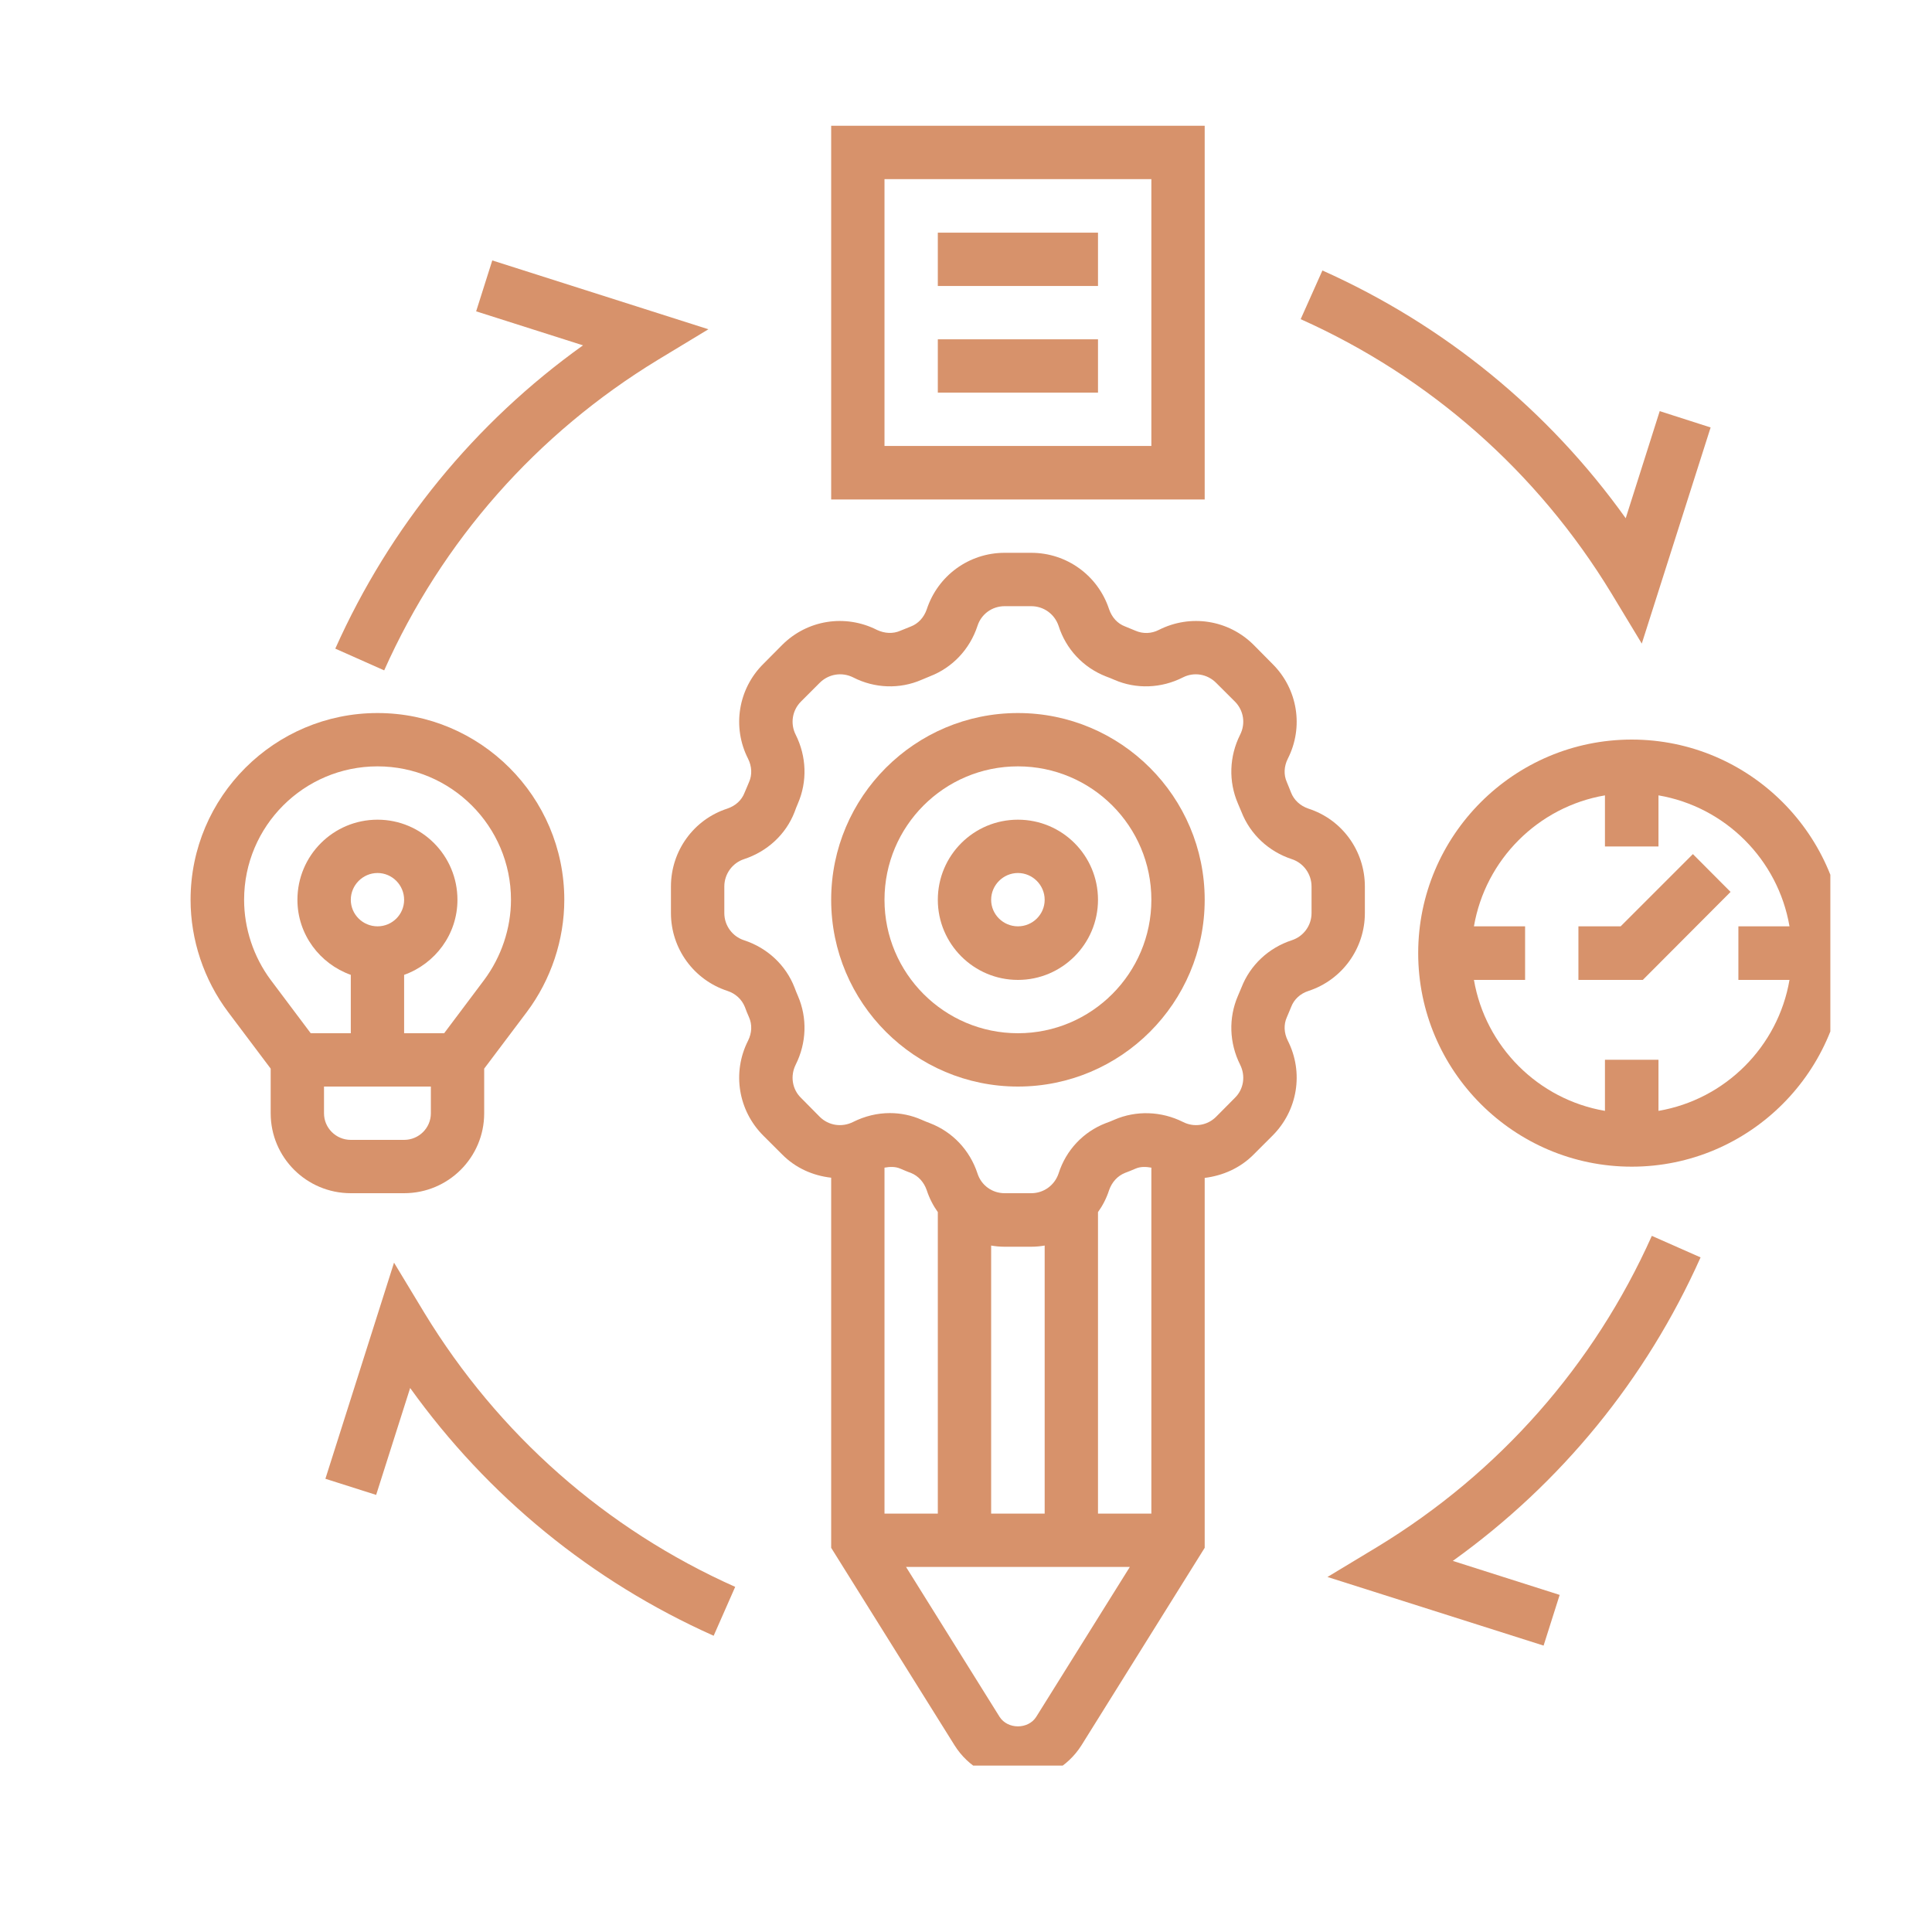 <svg xmlns="http://www.w3.org/2000/svg" xmlns:xlink="http://www.w3.org/1999/xlink" width="50" viewBox="0 0 37.5 37.5" height="50" preserveAspectRatio="xMidYMid meet"><defs><clipPath id="11df87f814"><path d="M 13 10 L 27 10 L 27 34.27 L 13 34.27 Z M 13 10 " clip-rule="nonzero"></path></clipPath><clipPath id="8924db1d21"><path d="M 16 2.441 L 24 2.441 L 24 10 L 16 10 Z M 16 2.441 " clip-rule="nonzero"></path></clipPath><clipPath id="a5bb8aff11"><path d="M 3.699 13 L 11 13 L 11 24 L 3.699 24 Z M 3.699 13 " clip-rule="nonzero"></path></clipPath><clipPath id="1767a4940b"><path d="M 27 14 L 35.527 14 L 35.527 23 L 27 23 Z M 27 14 " clip-rule="nonzero"></path></clipPath></defs><path fill="#d7926b" d="M 19.758 20.055 C 18.328 20.055 17.168 18.891 17.168 17.465 C 17.168 16.035 18.328 14.875 19.758 14.875 C 21.188 14.875 22.348 16.035 22.348 17.465 C 22.348 18.891 21.188 20.055 19.758 20.055 Z M 19.758 13.84 C 17.758 13.84 16.133 15.465 16.133 17.465 C 16.133 19.465 17.758 21.09 19.758 21.09 C 21.758 21.09 23.383 19.465 23.383 17.465 C 23.383 15.465 21.758 13.84 19.758 13.84 " fill-opacity="1" fill-rule="nonzero"></path><path fill="#d7926b" d="M 19.758 17.98 C 19.473 17.98 19.238 17.75 19.238 17.465 C 19.238 17.18 19.473 16.945 19.758 16.945 C 20.043 16.945 20.277 17.18 20.277 17.465 C 20.277 17.75 20.043 17.98 19.758 17.98 Z M 19.758 15.91 C 18.898 15.91 18.203 16.605 18.203 17.465 C 18.203 18.32 18.898 19.02 19.758 19.02 C 20.617 19.02 21.312 18.32 21.312 17.465 C 21.312 16.605 20.617 15.91 19.758 15.91 " fill-opacity="1" fill-rule="nonzero"></path><g clip-path="url(#11df87f814)"><path fill="#d7926b" d="M 25.457 17.723 C 25.457 17.965 25.301 18.176 25.074 18.25 C 24.621 18.398 24.266 18.734 24.098 19.164 C 24.074 19.223 24.051 19.277 24.027 19.332 C 23.844 19.758 23.859 20.242 24.07 20.664 C 24.18 20.883 24.141 21.141 23.969 21.309 L 23.605 21.676 C 23.434 21.848 23.176 21.887 22.961 21.777 C 22.539 21.566 22.051 21.551 21.629 21.734 C 21.574 21.758 21.52 21.781 21.461 21.801 C 21.027 21.969 20.691 22.324 20.547 22.777 C 20.469 23.008 20.258 23.16 20.016 23.16 L 19.5 23.16 C 19.258 23.16 19.047 23.008 18.973 22.777 C 18.824 22.324 18.488 21.969 18.051 21.801 C 17.996 21.781 17.941 21.758 17.887 21.734 C 17.691 21.648 17.484 21.605 17.273 21.605 C 17.027 21.605 16.785 21.664 16.559 21.777 C 16.34 21.887 16.082 21.848 15.91 21.676 L 15.547 21.309 C 15.375 21.141 15.336 20.883 15.445 20.664 C 15.656 20.242 15.672 19.758 15.488 19.332 C 15.465 19.277 15.441 19.223 15.422 19.168 C 15.254 18.734 14.895 18.398 14.441 18.25 C 14.215 18.176 14.059 17.965 14.059 17.723 L 14.059 17.207 C 14.059 16.965 14.215 16.75 14.441 16.676 C 14.895 16.527 15.254 16.195 15.422 15.762 C 15.441 15.707 15.465 15.648 15.488 15.594 C 15.672 15.168 15.656 14.684 15.445 14.262 C 15.336 14.047 15.375 13.789 15.547 13.617 L 15.91 13.254 C 16.082 13.082 16.34 13.039 16.559 13.148 C 16.977 13.363 17.465 13.379 17.887 13.195 C 17.941 13.172 17.996 13.148 18.055 13.125 C 18.488 12.957 18.824 12.602 18.973 12.148 C 19.047 11.918 19.258 11.766 19.5 11.766 L 20.016 11.766 C 20.258 11.766 20.469 11.918 20.547 12.148 C 20.691 12.602 21.027 12.957 21.465 13.129 C 21.52 13.148 21.574 13.172 21.629 13.195 C 22.051 13.379 22.539 13.363 22.961 13.148 C 23.176 13.039 23.434 13.082 23.605 13.254 L 23.969 13.617 C 24.141 13.789 24.18 14.047 24.07 14.262 C 23.859 14.684 23.844 15.168 24.027 15.594 C 24.051 15.648 24.074 15.707 24.098 15.762 C 24.266 16.191 24.621 16.527 25.074 16.676 C 25.301 16.75 25.457 16.965 25.457 17.207 Z M 20.113 33.324 C 19.957 33.57 19.559 33.57 19.402 33.324 L 17.586 30.414 L 21.93 30.414 Z M 18.203 29.379 L 17.168 29.379 L 17.168 22.664 C 17.273 22.645 17.379 22.641 17.477 22.684 C 17.543 22.711 17.609 22.742 17.68 22.766 C 17.824 22.824 17.934 22.945 17.988 23.102 C 18.039 23.258 18.113 23.402 18.203 23.527 Z M 20.277 29.379 L 19.238 29.379 L 19.238 24.176 C 19.324 24.191 19.41 24.199 19.5 24.199 L 20.016 24.199 C 20.105 24.199 20.191 24.191 20.277 24.176 Z M 22.348 29.379 L 21.312 29.379 L 21.312 23.527 C 21.402 23.402 21.477 23.258 21.527 23.102 C 21.582 22.945 21.691 22.824 21.836 22.766 C 21.906 22.742 21.973 22.711 22.039 22.684 C 22.137 22.641 22.242 22.645 22.348 22.664 Z M 26.492 17.723 L 26.492 17.207 C 26.492 16.516 26.051 15.906 25.395 15.695 C 25.238 15.641 25.117 15.531 25.059 15.383 C 25.031 15.316 25.008 15.25 24.977 15.18 C 24.914 15.039 24.922 14.875 24.996 14.727 C 25.309 14.113 25.188 13.371 24.699 12.887 L 24.336 12.52 C 23.848 12.031 23.109 11.914 22.492 12.227 C 22.348 12.301 22.184 12.305 22.039 12.242 C 21.973 12.215 21.906 12.188 21.84 12.16 C 21.691 12.105 21.582 11.984 21.527 11.824 C 21.312 11.172 20.707 10.73 20.016 10.73 L 19.5 10.73 C 18.809 10.73 18.203 11.172 17.988 11.828 C 17.934 11.984 17.824 12.105 17.68 12.16 C 17.609 12.188 17.543 12.215 17.477 12.242 C 17.336 12.305 17.172 12.297 17.023 12.227 C 16.406 11.914 15.668 12.031 15.18 12.52 L 14.816 12.887 C 14.328 13.371 14.207 14.113 14.52 14.727 C 14.594 14.875 14.602 15.039 14.539 15.18 C 14.508 15.25 14.484 15.316 14.453 15.383 C 14.398 15.531 14.277 15.641 14.117 15.695 C 13.465 15.906 13.023 16.516 13.023 17.207 L 13.023 17.723 C 13.023 18.41 13.465 19.02 14.121 19.234 C 14.277 19.285 14.398 19.398 14.457 19.543 C 14.484 19.613 14.508 19.68 14.539 19.746 C 14.602 19.887 14.594 20.051 14.52 20.199 C 14.207 20.816 14.328 21.555 14.816 22.043 L 15.18 22.406 C 15.441 22.672 15.781 22.82 16.133 22.859 L 16.133 30.043 L 18.527 33.875 C 18.793 34.301 19.254 34.559 19.758 34.559 C 20.262 34.559 20.723 34.301 20.992 33.875 L 23.383 30.043 L 23.383 22.863 C 23.734 22.82 24.074 22.672 24.336 22.406 L 24.699 22.043 C 25.188 21.555 25.309 20.816 24.996 20.199 C 24.922 20.051 24.914 19.887 24.977 19.746 C 25.008 19.68 25.031 19.613 25.062 19.543 C 25.117 19.398 25.238 19.285 25.398 19.234 C 26.051 19.02 26.492 18.41 26.492 17.723 " fill-opacity="1" fill-rule="nonzero"></path></g><g clip-path="url(#8924db1d21)"><path fill="#d7926b" d="M 22.348 8.656 L 17.168 8.656 L 17.168 3.477 L 22.348 3.477 Z M 23.383 2.441 L 16.133 2.441 L 16.133 9.695 L 23.383 9.695 L 23.383 2.441 " fill-opacity="1" fill-rule="nonzero"></path></g><path fill="#d7926b" d="M 21.312 4.516 L 18.203 4.516 L 18.203 5.551 L 21.312 5.551 L 21.312 4.516 " fill-opacity="1" fill-rule="nonzero"></path><path fill="#d7926b" d="M 21.312 6.586 L 18.203 6.586 L 18.203 7.621 L 21.312 7.621 L 21.312 6.586 " fill-opacity="1" fill-rule="nonzero"></path><g clip-path="url(#a5bb8aff11)"><path fill="#d7926b" d="M 6.289 21.609 L 6.289 21.09 L 8.363 21.09 L 8.363 21.609 C 8.363 21.895 8.129 22.125 7.844 22.125 L 6.809 22.125 C 6.523 22.125 6.289 21.895 6.289 21.609 Z M 6.809 17.465 C 6.809 17.18 7.043 16.945 7.328 16.945 C 7.613 16.945 7.844 17.18 7.844 17.465 C 7.844 17.75 7.613 17.98 7.328 17.98 C 7.043 17.98 6.809 17.75 6.809 17.465 Z M 5.254 19.02 C 4.922 18.574 4.738 18.02 4.738 17.465 C 4.738 16.035 5.898 14.875 7.328 14.875 C 8.754 14.875 9.918 16.035 9.918 17.465 C 9.918 18.02 9.73 18.574 9.398 19.02 L 8.621 20.055 L 7.844 20.055 L 7.844 18.922 C 8.445 18.707 8.879 18.137 8.879 17.465 C 8.879 16.605 8.184 15.91 7.328 15.91 C 6.469 15.91 5.773 16.605 5.773 17.465 C 5.773 18.137 6.207 18.707 6.809 18.922 L 6.809 20.055 L 6.031 20.055 Z M 7.844 23.16 C 8.703 23.16 9.398 22.465 9.398 21.609 L 9.398 20.742 L 10.227 19.641 C 10.695 19.016 10.953 18.242 10.953 17.465 C 10.953 15.465 9.324 13.84 7.328 13.84 C 5.328 13.84 3.699 15.465 3.699 17.465 C 3.699 18.242 3.957 19.016 4.426 19.641 L 5.254 20.742 L 5.254 21.609 C 5.254 22.465 5.949 23.16 6.809 23.16 L 7.844 23.16 " fill-opacity="1" fill-rule="nonzero"></path></g><g clip-path="url(#1767a4940b)"><path fill="#d7926b" d="M 32.191 21.562 L 32.191 20.57 L 31.152 20.57 L 31.152 21.562 C 29.855 21.34 28.832 20.316 28.609 19.02 L 29.602 19.02 L 29.602 17.98 L 28.609 17.98 C 28.832 16.684 29.855 15.66 31.152 15.438 L 31.152 16.43 L 32.191 16.43 L 32.191 15.438 C 33.488 15.66 34.512 16.684 34.734 17.98 L 33.742 17.98 L 33.742 19.02 L 34.734 19.02 C 34.512 20.316 33.488 21.34 32.191 21.562 Z M 31.672 14.355 C 29.387 14.355 27.527 16.215 27.527 18.5 C 27.527 20.785 29.387 22.645 31.672 22.645 C 33.957 22.645 35.816 20.785 35.816 18.5 C 35.816 16.215 33.957 14.355 31.672 14.355 " fill-opacity="1" fill-rule="nonzero"></path></g><path fill="#d7926b" d="M 31.457 17.98 L 30.637 17.98 L 30.637 19.02 L 31.887 19.02 L 33.59 17.312 L 32.859 16.578 L 31.457 17.98 " fill-opacity="1" fill-rule="nonzero"></path><path fill="#d7926b" d="M 31.277 11.516 L 31.867 12.492 L 33.203 8.297 L 32.215 7.98 L 31.555 10.059 C 30.055 7.961 28.035 6.309 25.668 5.25 L 25.246 6.195 C 27.758 7.32 29.844 9.16 31.277 11.516 " fill-opacity="1" fill-rule="nonzero"></path><path fill="#d7926b" d="M 6.508 12.59 L 7.457 13.012 C 8.578 10.5 10.418 8.414 12.777 6.98 L 13.75 6.391 L 9.555 5.055 L 9.242 6.043 L 11.316 6.703 C 9.219 8.203 7.566 10.223 6.508 12.59 " fill-opacity="1" fill-rule="nonzero"></path><path fill="#d7926b" d="M 8.238 25.484 L 7.648 24.508 L 6.316 28.703 L 7.301 29.016 L 7.961 26.941 C 9.465 29.039 11.48 30.691 13.852 31.75 L 14.27 30.801 C 11.758 29.68 9.672 27.84 8.238 25.484 " fill-opacity="1" fill-rule="nonzero"></path><path fill="#d7926b" d="M 33.008 24.406 L 32.062 23.988 C 30.938 26.5 29.098 28.586 26.742 30.02 L 25.766 30.609 L 29.961 31.941 L 30.273 30.957 L 28.199 30.297 C 30.297 28.793 31.949 26.777 33.008 24.406 " fill-opacity="1" fill-rule="nonzero"></path></svg>